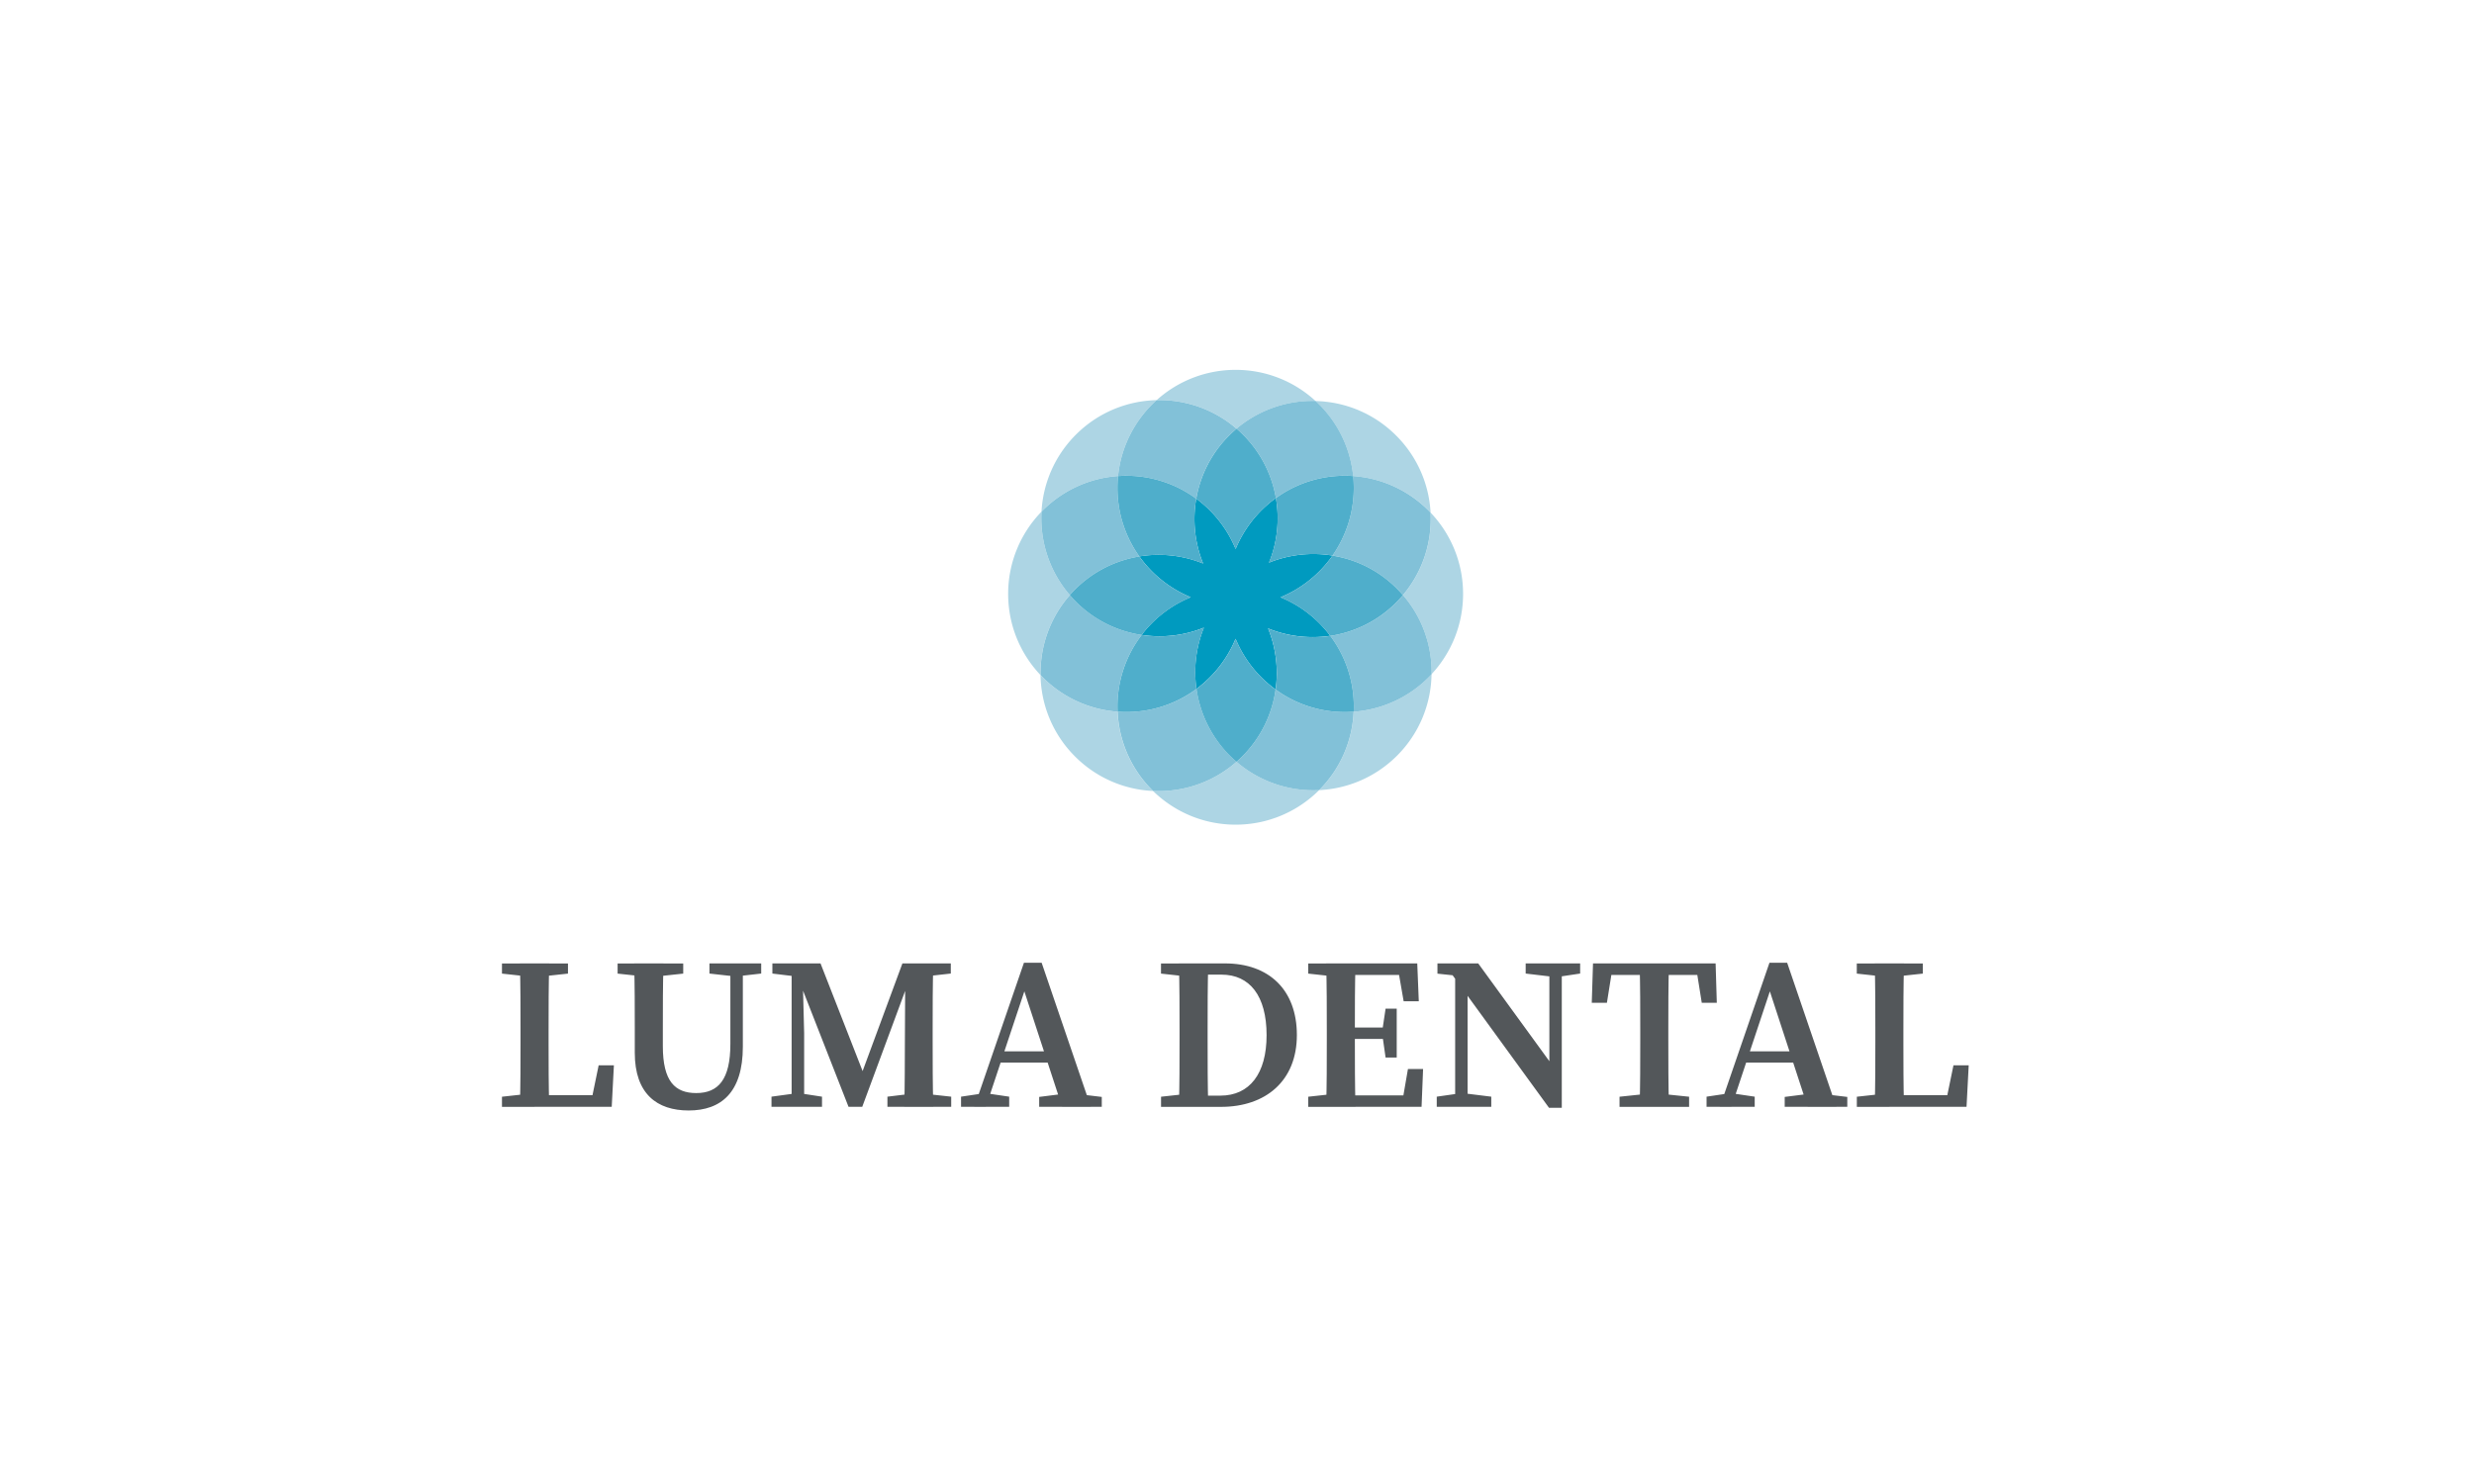 <svg xmlns="http://www.w3.org/2000/svg" xml:space="preserve" id="Layer_1" x="0" y="0" style="enable-background:new 0 0 500 300" version="1.1" viewBox="0 0 500 300"><style>.st0{fill:#53575a}.st1{fill:#add5e4}.st2{fill:#82c1d8}.st4{fill:#4faecb}</style><path d="M101.45 196.82v-2.05h13.34v2.05l-6.08.66h-1.24l-6.02-.66zm6.58 24.23v2.71h-6.58v-2.05l6.02-.66h.56zm-2.96-26.29H111c-.13 4.47-.13 9.01-.13 13.55v2.67c0 3.78 0 8.32.13 12.77h-5.93c.13-4.47.13-9.01.13-13.08v-2.36c0-4.56 0-9.1-.13-13.55zm19 20.6-.44 8.39h-15.6v-2.35h14.1l-2.87 2.35 1.73-8.39h3.08zM124.82 196.82v-2.05h13.26v2.05l-6.1.66h-1.07l-6.09-.66zm15.89 24.15c4.46 0 6.9-2.73 6.9-9.93v-16.28h2.52v16.84c0 9.23-4.38 12.89-10.95 12.89-6.4 0-10.89-3.36-10.89-11.67v-4.74c0-4.41 0-8.89-.13-13.32h5.93c-.13 4.35-.13 8.83-.13 13.32v3.4c0 7.11 2.45 9.49 6.75 9.49zm7.4-23.63-4.73-.53v-2.05h10.46v2.05l-4.65.53h-1.08zM155.91 221.7l4.85-.66h1.07l4.3.66v2.05h-10.21v-2.05zm.19-26.94h6.01l.03 2.71h-.62l-5.42-.66v-2.05zm3.89 0h2.17l.36 14.1v14.89h-2.53v-28.99zm.15 0h5.69l9.26 23.7h-1.47l8.76-23.7h2.61l-10.73 28.99h-2.77l-11.35-28.99zm19.21 26.94 5.42-.66h1.45l6.02.66v2.05h-12.89v-2.05zm3.53-11.03.08-15.91h5.66c-.13 4.45-.13 8.99-.13 13.55v1.9c0 4.53 0 9.08.13 13.55h-5.87c.13-4.45.11-9 .13-13.09zm2.78-15.91h6.5v2.05l-5.94.66h-.57v-2.71zM194.23 221.7l4.43-.66h.83l4.47.66v2.05h-9.73v-2.05zm12.71-27.07h3.58l9.94 29.13h-5.8l-8.11-24.8 1.33-1.12-8.63 25.92h-2.33l10.02-29.13zm-4.9 17.9h11.8l.84 2.28h-13.36l.72-2.28zm7.97 9.22 5.22-.66h1.92l5.52.66v2h-12.65v-2zM234.64 196.82v-2.05h6.58v2.71h-.57l-6.01-.66zm6.59 24.23v2.71h-6.58v-2.05l6.02-.66h.56zm-2.84-12.74c0-4.5 0-9.05-.13-13.55h5.93c-.13 4.41-.13 8.96-.13 13.55v1.55c0 4.85 0 9.39.13 13.9h-5.93c.13-4.41.13-8.96.13-13.88v-1.57zm2.84 13.18h5.41c5.92 0 9.34-4.46 9.34-12.22 0-7.97-3.42-12.24-9.1-12.24h-5.65v-2.27h6.36c8.82 0 14.51 5.3 14.51 14.48 0 9.28-6.31 14.52-15.33 14.52h-5.53v-2.27zM264.4 196.82v-2.05h6.58v2.71h-.57l-6.01-.66zm6.58 24.23v2.71h-6.58v-2.05l6.02-.66h.56zm-2.83-12.74c0-4.5 0-9.05-.13-13.55h5.93c-.13 4.41-.13 8.96-.13 13.55v1.55c0 4.85 0 9.39.13 13.9h-5.93c.13-4.41.13-8.96.13-13.55v-1.9zm14.2-13.55 2.58 2.33h-13.94v-2.33h15.44l.31 7.65h-3.06l-1.33-7.65zm-1.62 15.26h-9.75v-2.3h9.75v2.3zm6.88 6.08-.31 7.65h-16.31v-2.31h14.82l-2.58 2.31 1.32-7.65h3.06zm-8.24-7.78.66-4.41h2.25v9.88h-2.25l-.66-4.63v-.84zM290.37 221.7l4.62-.66h1.07l5.33.66v2.05h-11.02v-2.05zm2.52-25.49 2.61 1.15-4.99-.53v-2.07h8.24l16.88 23.21v5.98h-2.57l-20.17-27.74zm1.2-1.45 2.51 2.07v26.92h-2.51v-28.99zm14.24 0h11.02v2.05l-4.4.66h-1.05l-5.56-.66v-2.05zm4.8 0h2.51v29.18l-2.51-2.51v-26.67zM323.45 197.09l2.58-2.33-1.27 7.96h-3.06l.25-7.96h24.78l.24 7.96h-3.04l-1.27-7.96 2.56 2.33h-21.77zm11.56 23.96 6.36.66v2.05h-14.06v-2.05l6.29-.66h1.41zm-3.51-12.74c0-4.5 0-9.05-.13-13.55h5.93c-.13 4.41-.13 8.96-.13 13.55v1.88c0 4.52 0 9.06.13 13.56h-5.93c.13-4.41.13-8.96.13-13.55v-1.89zM344.9 221.7l4.43-.66h.83l4.47.66v2.05h-9.73v-2.05zm12.71-27.07h3.58l9.94 29.13h-5.8l-8.11-24.8 1.33-1.12-8.63 25.92h-2.33l10.02-29.13zm-4.9 17.9h11.8l.84 2.28h-13.36l.72-2.28zm7.97 9.22 5.22-.66h1.92l5.52.66v2h-12.65v-2zM375.26 196.82v-2.05h13.34v2.05l-6.08.66h-1.24l-6.02-.66zm6.59 24.23v2.71h-6.58v-2.05l6.02-.66h.56zm-2.97-26.29h5.93c-.13 4.47-.13 9.01-.13 13.55v2.67c0 3.78 0 8.32.13 12.77h-5.93c.13-4.47.13-9.01.13-13.08v-2.36c0-4.56 0-9.1-.13-13.55zm19 20.6-.44 8.39h-15.6v-2.35h14.1l-2.87 2.35 1.73-8.39h3.08z" class="st0"/><path d="M265.87 81.06a23.765 23.765 0 0 0-16.15-6.29 23.8 23.8 0 0 0-15.96 6.12c5.75-.14 11.53 1.79 16.15 5.77 4.58-3.87 10.29-5.74 15.96-5.6zM249.91 153.99a23.826 23.826 0 0 1-16.88 5.91c4.31 4.21 10.2 6.81 16.7 6.81 6.59 0 12.55-2.67 16.88-6.99-5.94.29-11.94-1.62-16.7-5.73zM210.49 103.44a23.799 23.799 0 0 0-6.74 16.62c0 6.36 2.49 12.13 6.54 16.41-.1-5.76 1.87-11.56 5.92-16.17-4.14-4.81-6.05-10.88-5.72-16.86zM283.55 120.3a23.79 23.79 0 0 1 5.77 15.99c3.96-4.26 6.37-9.97 6.37-16.23 0-6.38-2.5-12.16-6.57-16.44.33 5.9-1.53 11.9-5.57 16.68zM210.29 136.47c.1 5.97 2.43 11.91 6.98 16.46 4.37 4.37 10.02 6.7 15.75 6.97-4.2-4.11-6.89-9.76-7.16-16.03-6.12-.45-11.6-3.2-15.57-7.4z" class="st1"/><path d="M289.12 103.62a23.755 23.755 0 0 0-6.96-15.57c-4.51-4.52-10.38-6.84-16.3-6.98 4.2 3.86 7.02 9.19 7.61 15.18a23.77 23.77 0 0 1 15.65 7.37zM233.76 80.89c-5.92.14-11.8 2.46-16.32 6.98-4.33 4.33-6.64 9.9-6.95 15.57 3.97-4.1 9.41-6.78 15.47-7.2.61-6.08 3.5-11.48 7.8-15.35zM266.6 159.73c5.73-.27 11.37-2.6 15.74-6.96 4.56-4.56 6.88-10.5 6.98-16.47-3.98 4.3-9.54 7.12-15.74 7.58a23.828 23.828 0 0 1-6.98 15.85z" class="st1"/><path d="M249.91 153.99c-.46-.39-.91-.79-1.34-1.23-3.8-3.8-6.05-8.56-6.75-13.49a23.84 23.84 0 0 1-14.18 4.67c-.6 0-1.18-.04-1.76-.07.27 6.27 2.96 11.92 7.16 16.03 5.98.29 12.07-1.69 16.87-5.91z" class="st2"/><path d="M225.84 142.83c0-5.44 1.82-10.45 4.89-14.47-4.86-.74-9.54-2.97-13.28-6.72-.43-.43-.84-.88-1.23-1.34-4.05 4.61-6.02 10.4-5.92 16.17a23.79 23.79 0 0 0 15.58 7.4c-.03-.34-.04-.69-.04-1.04zM251.22 87.87c3.62 3.62 5.83 8.12 6.64 12.81 3.93-2.83 8.74-4.51 13.95-4.51.57 0 1.12.03 1.67.06-.6-5.99-3.41-11.32-7.61-15.18a23.816 23.816 0 0 0-15.96 5.6c.44.4.88.8 1.31 1.22zM273.6 98.65c0 5.08-1.59 9.79-4.3 13.66 4.77.78 9.35 3 13.03 6.68.43.42.82.86 1.21 1.31 4.04-4.79 5.9-10.78 5.57-16.68-3.99-4.2-9.49-6.95-15.64-7.38.09.8.13 1.6.13 2.41zM225.96 96.24a23.768 23.768 0 0 1 15.8 4.57c.81-4.67 3.02-9.15 6.63-12.76.49-.49.99-.95 1.51-1.39a23.808 23.808 0 0 0-16.15-5.77c-4.29 3.87-7.18 9.27-7.79 15.35z" class="st2"/><path d="M216.21 120.3c.34-.39.69-.77 1.06-1.14 3.67-3.67 8.23-5.88 12.99-6.67a23.77 23.77 0 0 1-4.42-13.84c0-.81.04-1.61.12-2.41-6.06.42-11.49 3.1-15.47 7.2-.33 5.98 1.58 12.05 5.72 16.86zM271.81 143.95a23.77 23.77 0 0 1-14.01-4.55c-.7 4.95-2.95 9.73-6.76 13.54-.37.37-.75.73-1.14 1.06a23.78 23.78 0 0 0 16.69 5.73 23.81 23.81 0 0 0 6.98-15.86c-.58.04-1.16.08-1.76.08zM282.17 121.82a23.825 23.825 0 0 1-13.31 6.73c2.98 3.98 4.75 8.93 4.75 14.29 0 .35-.01.7-.02 1.04 6.2-.46 11.76-3.28 15.74-7.58a23.79 23.79 0 0 0-5.77-15.99c-.45.51-.91 1.02-1.39 1.51z" class="st2"/><path d="M258.8 120.74c4.26-1.75 7.9-4.7 10.51-8.43-4.3-.7-8.76-.23-12.84 1.43 1.69-4.15 2.15-8.7 1.39-13.06a24.04 24.04 0 0 0-8.14 10.3c-1.68-4.08-4.45-7.6-7.96-10.18-.76 4.39-.3 8.93 1.39 13.11-4.1-1.67-8.57-2.14-12.89-1.43 2.6 3.64 6.19 6.52 10.38 8.25a23.924 23.924 0 0 0-9.92 7.62c4.22.64 8.59.16 12.59-1.47-1.6 3.94-2.1 8.23-1.51 12.39 3.48-2.58 6.24-6.08 7.91-10.14 1.7 4.12 4.52 7.67 8.09 10.25.58-4.14.08-8.4-1.52-12.34 4 1.62 8.35 2.12 12.56 1.49a23.839 23.839 0 0 0-10.04-7.79z" style="fill:#009abf"/><path d="M243.32 126.89a23.927 23.927 0 0 1-12.59 1.47 23.81 23.81 0 0 0-4.89 14.47c0 .35.01.7.03 1.04.58.04 1.17.07 1.76.07 5.31 0 10.21-1.74 14.18-4.67-.59-4.15-.09-8.44 1.51-12.38zM256.46 113.74a24.04 24.04 0 0 1 12.84-1.43c2.7-3.87 4.3-8.58 4.3-13.66 0-.81-.04-1.61-.12-2.41a23.693 23.693 0 0 0-15.62 4.45c.75 4.36.29 8.9-1.4 13.05zM243.15 113.92a24.026 24.026 0 0 1-1.39-13.11 23.768 23.768 0 0 0-14.13-4.63c-.56 0-1.12.03-1.67.06-.08.8-.12 1.6-.12 2.41 0 5.16 1.64 9.93 4.42 13.84 4.31-.71 8.79-.25 12.89 1.43zM240.64 120.74a24.052 24.052 0 0 1-10.38-8.25c-4.76.79-9.32 3-12.99 6.67-.37.37-.72.75-1.06 1.14.39.46.8.9 1.23 1.34 3.74 3.75 8.42 5.98 13.28 6.72 2.56-3.34 5.98-5.99 9.92-7.62zM249.72 110.98a24.04 24.04 0 0 1 8.14-10.3 23.784 23.784 0 0 0-7.95-14.02c-.52.44-1.02.9-1.51 1.39a23.731 23.731 0 0 0-6.63 12.76 24 24 0 0 1 7.95 10.17zM256.29 127.06c1.6 3.94 2.1 8.2 1.52 12.34 3.94 2.86 8.77 4.55 14.01 4.55.6 0 1.18-.04 1.77-.07.01-.34.02-.69.02-1.04 0-5.36-1.77-10.31-4.75-14.29-4.22.62-8.57.13-12.57-1.49zM249.72 129.14a24.067 24.067 0 0 1-7.91 10.14 23.87 23.87 0 0 0 6.75 13.49c.43.43.88.84 1.34 1.23.38-.33.77-.69 1.14-1.06 3.81-3.81 6.06-8.59 6.76-13.54a24.002 24.002 0 0 1-8.08-10.26z" class="st4"/><path d="M269.3 112.32a23.964 23.964 0 0 1-10.51 8.43c4.02 1.65 7.49 4.37 10.06 7.8 4.87-.74 9.56-2.98 13.31-6.73.49-.49.94-1 1.38-1.51-.39-.45-.79-.89-1.21-1.31a23.626 23.626 0 0 0-13.03-6.68z" class="st4"/></svg>